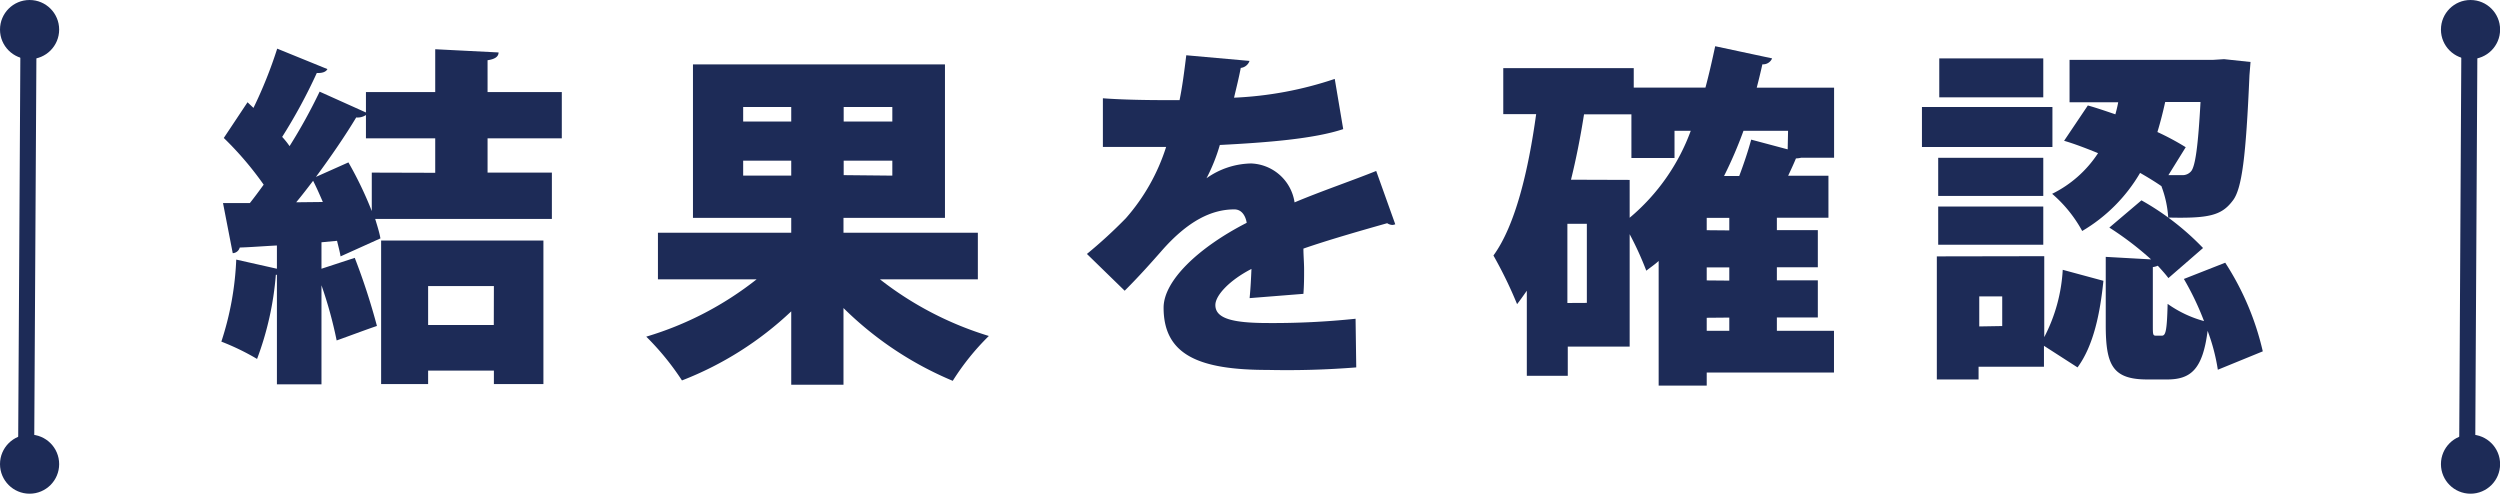 <svg xmlns="http://www.w3.org/2000/svg" viewBox="0 0 256.94 50.74"><defs><style>.cls-1{fill:#1d2b57;}.cls-2{fill:none;stroke:#1d2b57;stroke-miterlimit:10;stroke-width:1.65px;}</style></defs><g id="レイヤー_2" data-name="レイヤー 2"><g id="レイヤー_1-2" data-name="レイヤー 1"><path class="cls-1" d="M57.74,14.22H50.11v3.52h6.61V22.5H38.56c.21.69.43,1.38.54,2L35,26.35c-.07-.47-.22-1-.36-1.6l-1.6.15v2.72l3.42-1.12a66.73,66.73,0,0,1,2.28,7c-1.38.47-2.76,1-4.14,1.49a43.13,43.13,0,0,0-1.56-5.67V39.5H28.46V28.24h-.11a31.62,31.62,0,0,1-1.93,8.65,24.87,24.87,0,0,0-3.67-1.78,30.92,30.92,0,0,0,1.53-8.43l4.18.94V25.23c-1.42.07-2.73.18-3.82.21a.78.78,0,0,1-.72.58l-1-5.15h2.76c.47-.59.95-1.24,1.42-1.89A33.51,33.51,0,0,0,23,14.18l2.44-3.67.61.58A45.5,45.5,0,0,0,28.49,5L33.65,7.1c-.14.29-.54.43-1.09.4A54.86,54.86,0,0,1,29,14.07a7.9,7.9,0,0,1,.76.95,55.83,55.83,0,0,0,3.09-5.6l4.76,2.14V9.46h7.12V5.06l6.51.33c0,.43-.37.69-1.13.8V9.46h7.63ZM33.18,20.76c-.33-.77-.65-1.49-1-2.18-.58.76-1.16,1.52-1.74,2.21Zm11.55-3V14.22H37.61v-2.4a1.51,1.51,0,0,1-1,.25c-1.09,1.82-2.58,4-4.14,6.11l3.34-1.49a38.11,38.11,0,0,1,2.4,5V17.74ZM39.17,39.47V24.72H55.85V39.47H50.76V38.09H44v1.38ZM50.76,29.4H44v4h6.75Z"/><path class="cls-1" d="M100.5,28.71H90.44a34.4,34.4,0,0,0,11.19,5.82,25.34,25.34,0,0,0-3.71,4.61,35.33,35.33,0,0,1-11.23-7.48v7.88H81.32V32A34.5,34.5,0,0,1,70.09,39.1a27.38,27.38,0,0,0-3.67-4.5,33.91,33.91,0,0,0,11.34-5.89H67.62V23.92h13.7V22.39H71.22V6.62h25.9V22.39H86.69v1.53H100.5ZM76.38,11v1.49h4.94V11Zm0,7.05h4.94V16.51H76.38Zm15.33-5.56V11h-5v1.49Zm0,5.56V16.51h-5V18Z"/><path class="cls-1" d="M143.4,23.05a1,1,0,0,1-.29.07,1.05,1.05,0,0,1-.54-.18c-2.69.76-6.11,1.74-8.61,2.61,0,.69.07,1.42.07,2.18s0,1.56-.07,2.47l-5.53.44c.11-1.13.15-2.11.19-3-2.26,1.16-3.71,2.72-3.71,3.71,0,1.38,1.74,1.85,5.41,1.85a81.53,81.53,0,0,0,9-.44l.07,5a90.31,90.31,0,0,1-9.08.26c-7,0-10.72-1.49-10.72-6.4,0-2.76,3.56-6.17,8.54-8.72-.07-.47-.37-1.38-1.27-1.38-2.29,0-4.76,1.13-7.56,4.36-.84.95-2.11,2.4-3.71,4l-3.88-3.78a49.41,49.41,0,0,0,4-3.67,20.47,20.47,0,0,0,4.14-7.33c-1.31,0-2,0-3.7,0-1,0-2,0-2.8,0v-5c1.92.15,4.58.19,6.21.19l1.67,0c.29-1.42.47-2.83.69-4.61l6.5.58a1.07,1.07,0,0,1-.9.72c-.19,1-.44,2-.69,3.06a37.4,37.4,0,0,0,10.35-1.93l.87,5.16c-3,1-7.81,1.38-12.68,1.63A18.37,18.37,0,0,1,124,18.32h0a8.14,8.14,0,0,1,4.58-1.52,4.69,4.69,0,0,1,4.47,4c2.68-1.13,5.88-2.22,8.39-3.23Z"/><path class="cls-1" d="M188.49,34v4.29H175.41v1.34h-4.94V26.82c-.4.37-.84.66-1.27,1a33,33,0,0,0-1.71-3.75V35.62h-6.36v3h-4.21V29.88c-.33.47-.66.94-1,1.38a44,44,0,0,0-2.43-5c2.25-3.09,3.59-8.72,4.39-14.53h-3.38V7h13.41V9h7.37c.37-1.38.69-2.8,1-4.25L182.13,6a1,1,0,0,1-1,.61c-.18.8-.37,1.6-.58,2.4h7.95v7.2h-3.38a2.45,2.45,0,0,1-.54.07c-.22.54-.51,1.16-.8,1.78h4.14v4.32h-5.3v1.27h4.21v3.82h-4.21v1.34h4.21v3.82h-4.21V34Zm-25.4-2.87V23h-2v8.14Zm4.4-12.64v3.89a21.13,21.13,0,0,0,6.28-8.94H172.1v2.8h-4.43V11.75H162.8c-.36,2.29-.8,4.54-1.34,6.72Zm10.24,5.19V22.39h-2.32v1.27Zm0,5.16V27.48h-2.32v1.34Zm-2.32,3.82V34h2.32V32.64Zm8.36-19.22h-4.58a43.55,43.55,0,0,1-2,4.65h1.56c.47-1.24.94-2.65,1.23-3.74l3.75,1Z"/><path class="cls-1" d="M210.94,11v4.11H197.53V11Zm-.84,15.33v8.32A17,17,0,0,0,212,27.73l4.18,1.13c-.33,3.27-1,6.65-2.66,8.9l-3.45-2.22v2.15h-6.72V39h-4.29V26.35ZM210,16.22v3.92H199.2V16.22ZM199.2,25.15V21.23H210v3.92ZM210,6V10H199.31V6Zm-4.22,27.51V30.46h-2.36v3.09Zm16.39-14.36c-.62-.43-1.38-.9-2.22-1.38A16.69,16.69,0,0,1,214,23.74a13.61,13.61,0,0,0-3.09-3.82,11.91,11.91,0,0,0,4.72-4.18c-1.16-.47-2.36-.94-3.49-1.27l2.44-3.63c.91.25,1.85.58,2.83.91.11-.4.22-.84.29-1.24h-5V6.15h14.79l1.09-.07,2.72.29-.11,1.38c-.36,8.28-.76,11.7-1.74,12.9-1.13,1.49-2.43,1.81-6.61,1.71a10.84,10.84,0,0,0-.69-3.2ZM228.7,27a28.33,28.33,0,0,1,3.86,9.11L227.94,38a19.94,19.94,0,0,0-1.05-4c-.51,4-1.75,5-4.18,5h-2c-3.59,0-4.29-1.46-4.29-5.6v-7l4.66.26a32.43,32.43,0,0,0-4.29-3.27l3.3-2.8a27.24,27.24,0,0,1,6.33,4.9l-3.56,3.09c-.3-.4-.66-.8-1.09-1.27a2,2,0,0,1-.51.14v5.93c0,1.05,0,1.12.36,1.12h.55c.39,0,.54-.36.61-3.27A11.78,11.78,0,0,0,226.52,33a28.87,28.87,0,0,0-2.07-4.33Zm-4.43-9a1.14,1.14,0,0,0,.95-.43c.4-.55.69-2.47.94-7.09h-3.63c-.22,1-.47,2-.8,3.09a26.46,26.46,0,0,1,2.91,1.56L222.86,18Z"/><circle class="cls-1" cx="3.04" cy="3.04" r="3.04"/><circle class="cls-1" cx="3.04" cy="47.7" r="3.04"/><line class="cls-2" x1="2.93" y1="3.4" x2="2.69" y2="45.97"/><circle class="cls-1" cx="253.91" cy="3.04" r="3.04"/><circle class="cls-1" cx="253.91" cy="47.7" r="3.04"/><line class="cls-2" x1="253.8" y1="3.4" x2="253.57" y2="45.97"/></g></g></svg>